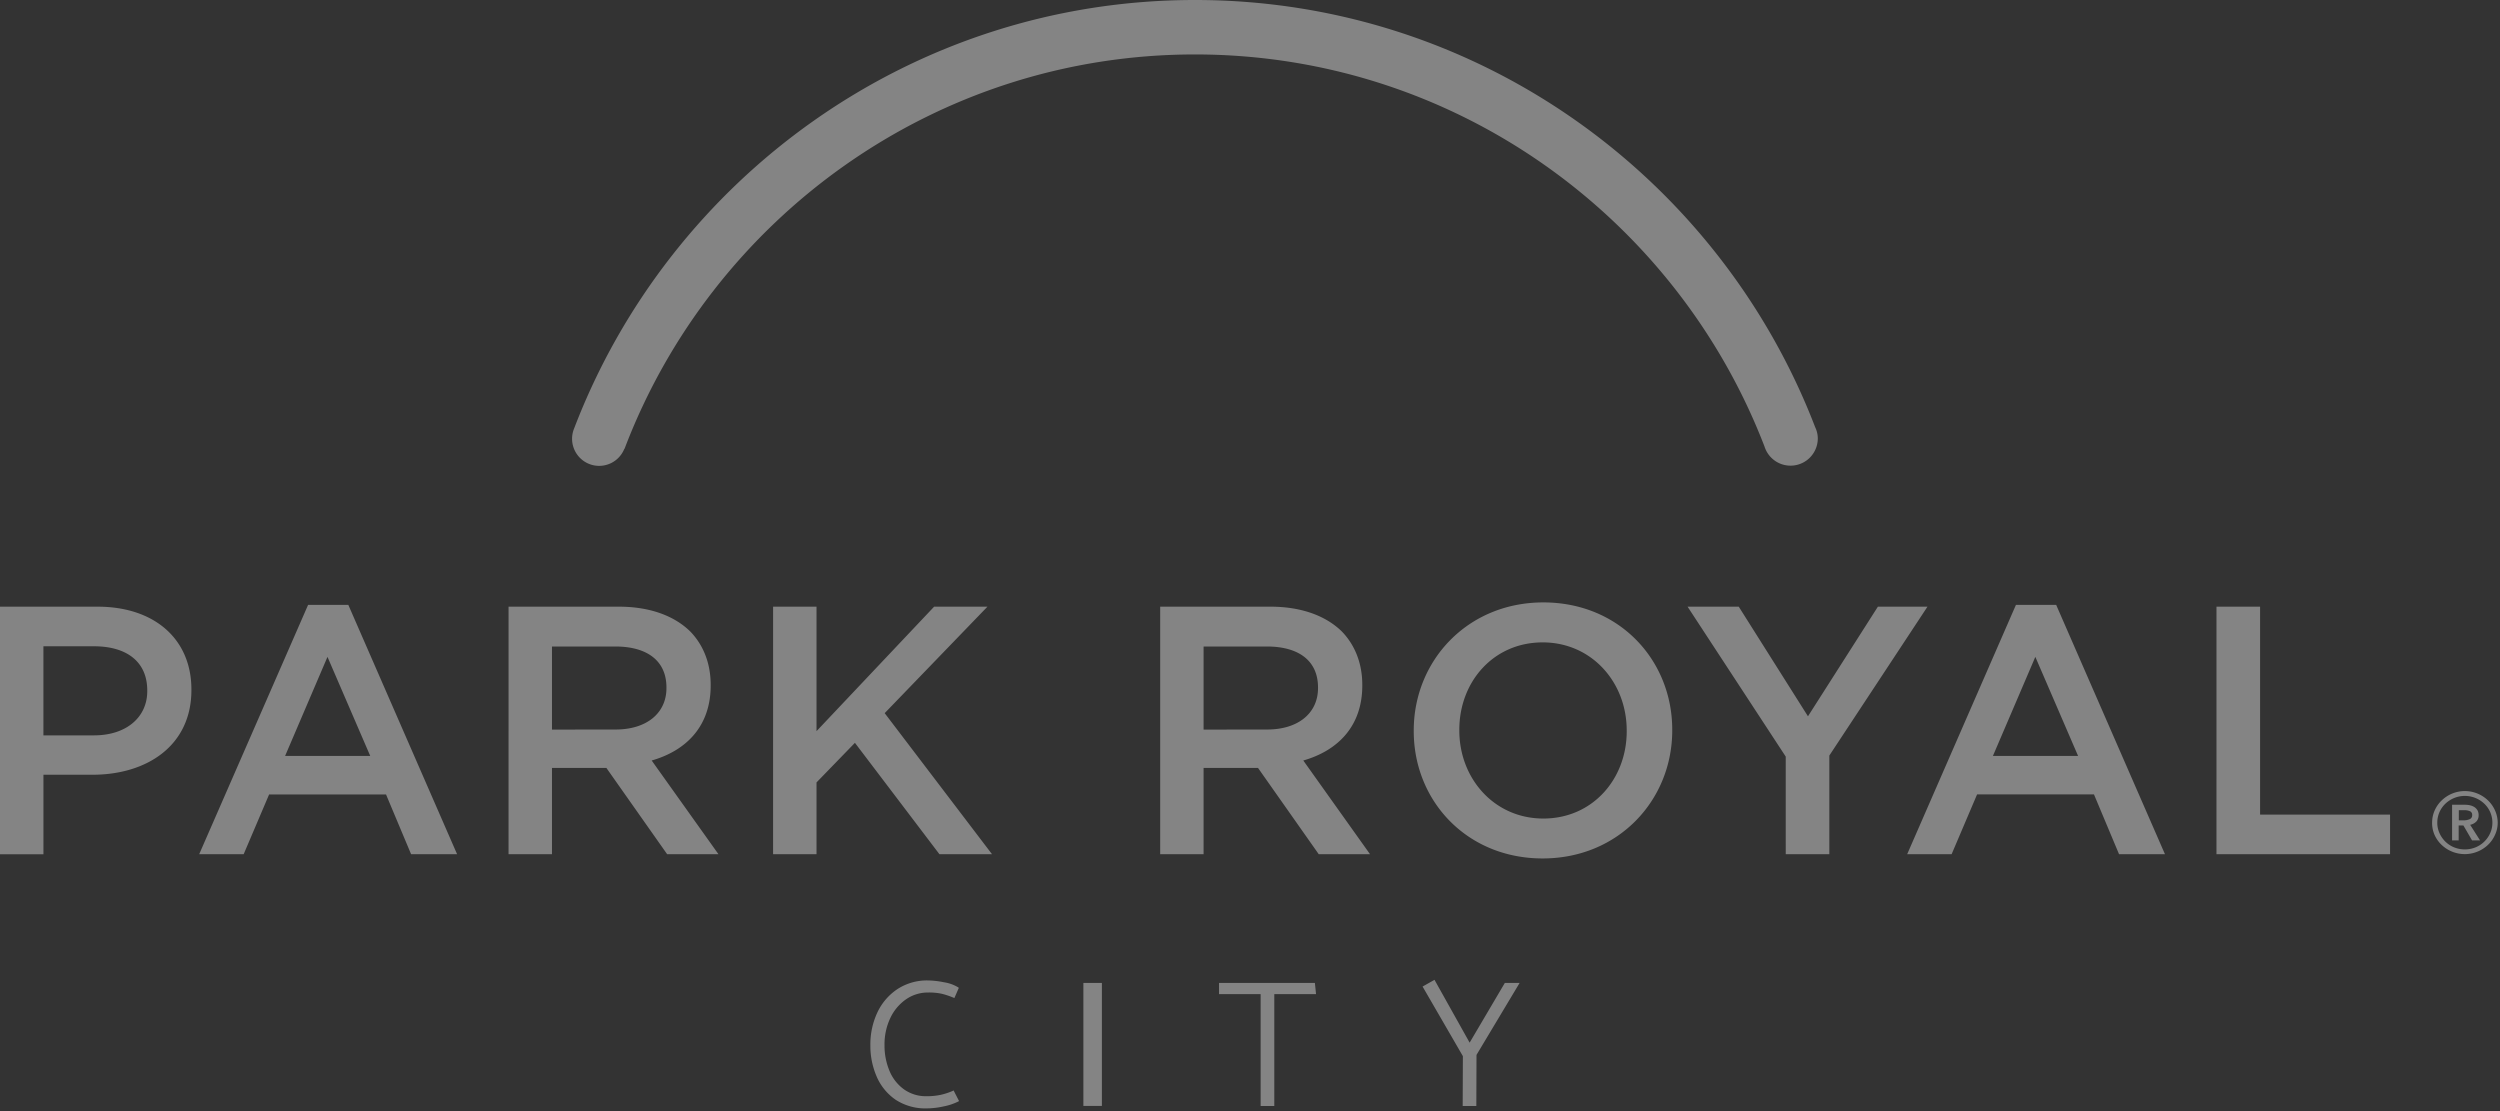 <svg xmlns="http://www.w3.org/2000/svg" width="135" height="60" viewBox="0 0 135 60">
    <rect x="0" y="0" width="135" height="60" fill="#333333" stroke="none"/>
    <g fill="#FFF" fill-rule="evenodd" opacity=".398">
        <path d="M98.082 23.222c0-.018-.015-.036-.02-.053a1.052 1.052 0 0 0-.043-.102C92.84 9.59 79.793 0 64.529 0 49.245 0 36.173 9.62 31.007 23.126a1.463 1.463 0 0 0 1.07 2.004 1.462 1.462 0 0 0 1.636-.894h.012C38.449 11.802 50.47 2.94 64.529 2.94c14.011 0 25.996 8.805 30.756 21.176a1.472 1.472 0 0 0 2.876-.442 1.411 1.411 0 0 0-.08-.457"/>
        <path fill-rule="nonzero" d="M51.435 58.914c-.201.087-.41.155-.624.204-.257.055-.52.081-.783.077-.432.01-.855-.12-1.209-.367a2.323 2.323 0 0 1-.784-.995 3.525 3.525 0 0 1-.271-1.404c-.008-.502.1-1 .313-1.455a2.54 2.54 0 0 1 .848-1.01 2.06 2.06 0 0 1 1.188-.368c.247-.006.494.016.737.066.214.053.423.123.627.208l.06.024.24-.551-.046-.033a2.096 2.096 0 0 0-.76-.268 4.65 4.65 0 0 0-.865-.098 2.92 2.92 0 0 0-1.643.466c-.47.313-.846.75-1.085 1.262a4.063 4.063 0 0 0-.378 1.77 4.165 4.165 0 0 0 .344 1.702c.218.506.576.939 1.03 1.249.501.32 1.087.48 1.68.46a4.3 4.3 0 0 0 .907-.108c.267-.051.525-.137.769-.255l.059-.033-.295-.574-.059.03zM58.502 53.079h1v6.643h-1zM65.828 53.079v.604h2.246v6.04h.738v-6.04h2.254l-.062-.604zM81.26 53.079l-1.9 3.224-1.864-3.333-.032-.06-.645.363 2.176 3.758-.01 2.623v.069h.737l.009-2.758 2.328-3.886zM0 32.76h5.263c3.11 0 5.073 1.776 5.073 4.468v.038c0 2.999-2.402 4.57-5.34 4.57h-2.65v4.296H0V32.76zm5.072 6.95c1.766 0 2.88-.992 2.88-2.386v-.038c0-1.566-1.125-2.387-2.88-2.387H2.345v4.812h2.727zM16.636 32.664h2.174l5.873 13.462h-2.484L20.845 42.9h-6.313l-1.374 3.227h-2.402l5.88-13.462zm3.356 8.155l-2.308-5.348-2.288 5.348h4.596zM27.462 32.76h5.957c1.678 0 2.994.497 3.852 1.337.706.725 1.106 1.717 1.106 2.883v.039c0 2.195-1.316 3.513-3.186 4.048l3.606 5.06h-2.771l-3.282-4.66h-2.937v4.66h-2.345V32.76zm5.779 6.634c1.678 0 2.747-.885 2.747-2.235v-.037c0-1.433-1.03-2.211-2.767-2.211h-3.414v4.487l3.434-.004zM41.747 32.76h2.345v6.722l6.351-6.722h2.88l-5.55 5.75 5.797 7.618h-2.84l-4.564-6.015-2.074 2.138v3.875h-2.345zM62.65 32.76h5.954c1.678 0 2.995.497 3.853 1.337.705.725 1.107 1.717 1.107 2.883v.039c0 2.195-1.318 3.513-3.186 4.048l3.604 5.06h-2.77l-3.28-4.66h-2.938v4.66H62.65V32.76zm5.777 6.634c1.677 0 2.746-.885 2.746-2.235v-.037c0-1.433-1.03-2.211-2.765-2.211h-3.414v4.487l3.433-.004zM76.342 39.482v-.038c0-3.762 2.899-6.914 6.999-6.914s6.96 3.113 6.96 6.875v.039c0 3.762-2.898 6.912-6.998 6.912s-6.961-3.112-6.961-6.874zm11.5 0v-.038c0-2.598-1.888-4.755-4.54-4.755-2.65 0-4.499 2.119-4.499 4.718v.038c0 2.598 1.888 4.756 4.538 4.756 2.65 0 4.502-2.123 4.502-4.719zM96.429 40.856l-5.3-8.096h2.764l3.737 5.92 3.776-5.92h2.678l-5.3 8.04v5.326H96.43zM108.86 32.664h2.174l5.874 13.462h-2.48l-1.353-3.227h-6.313l-1.374 3.227h-2.4l5.872-13.462zm3.356 8.155l-2.308-5.348-2.29 5.348h4.598zM119.69 32.76h2.355v11.229h7.018v2.137h-9.374zM131.334 44.425c0-.229.047-.456.14-.665.09-.203.22-.387.38-.54a1.8 1.8 0 0 1 2.495 0c.161.153.29.337.38.54.096.209.146.436.147.665 0 .229-.05.455-.147.662-.09.202-.22.384-.38.537a1.82 1.82 0 0 1-2.502 0 1.692 1.692 0 0 1-.38-.537 1.588 1.588 0 0 1-.133-.662zm.28 0c-.001.192.038.382.116.557.153.351.437.629.79.774.374.15.79.15 1.162 0 .354-.145.638-.423.791-.774.078-.175.117-.365.116-.557a1.408 1.408 0 0 0-.434-1.022 1.522 1.522 0 0 0-2.107 0 1.408 1.408 0 0 0-.434 1.022zm.798-.968h.698c.09 0 .182.01.27.029a.772.772 0 0 1 .238.097.522.522 0 0 1 .166.174.51.51 0 0 1 .062.263.478.478 0 0 1-.124.342.633.633 0 0 1-.334.177l.534.841h-.432l-.466-.805h-.256v.805h-.356v-1.923zm.643.841c.101 0 .201-.019.295-.057a.221.221 0 0 0 .147-.229.206.206 0 0 0-.128-.21.722.722 0 0 0-.268-.052h-.325v.548h.28z"/>
    </g>
</svg>
